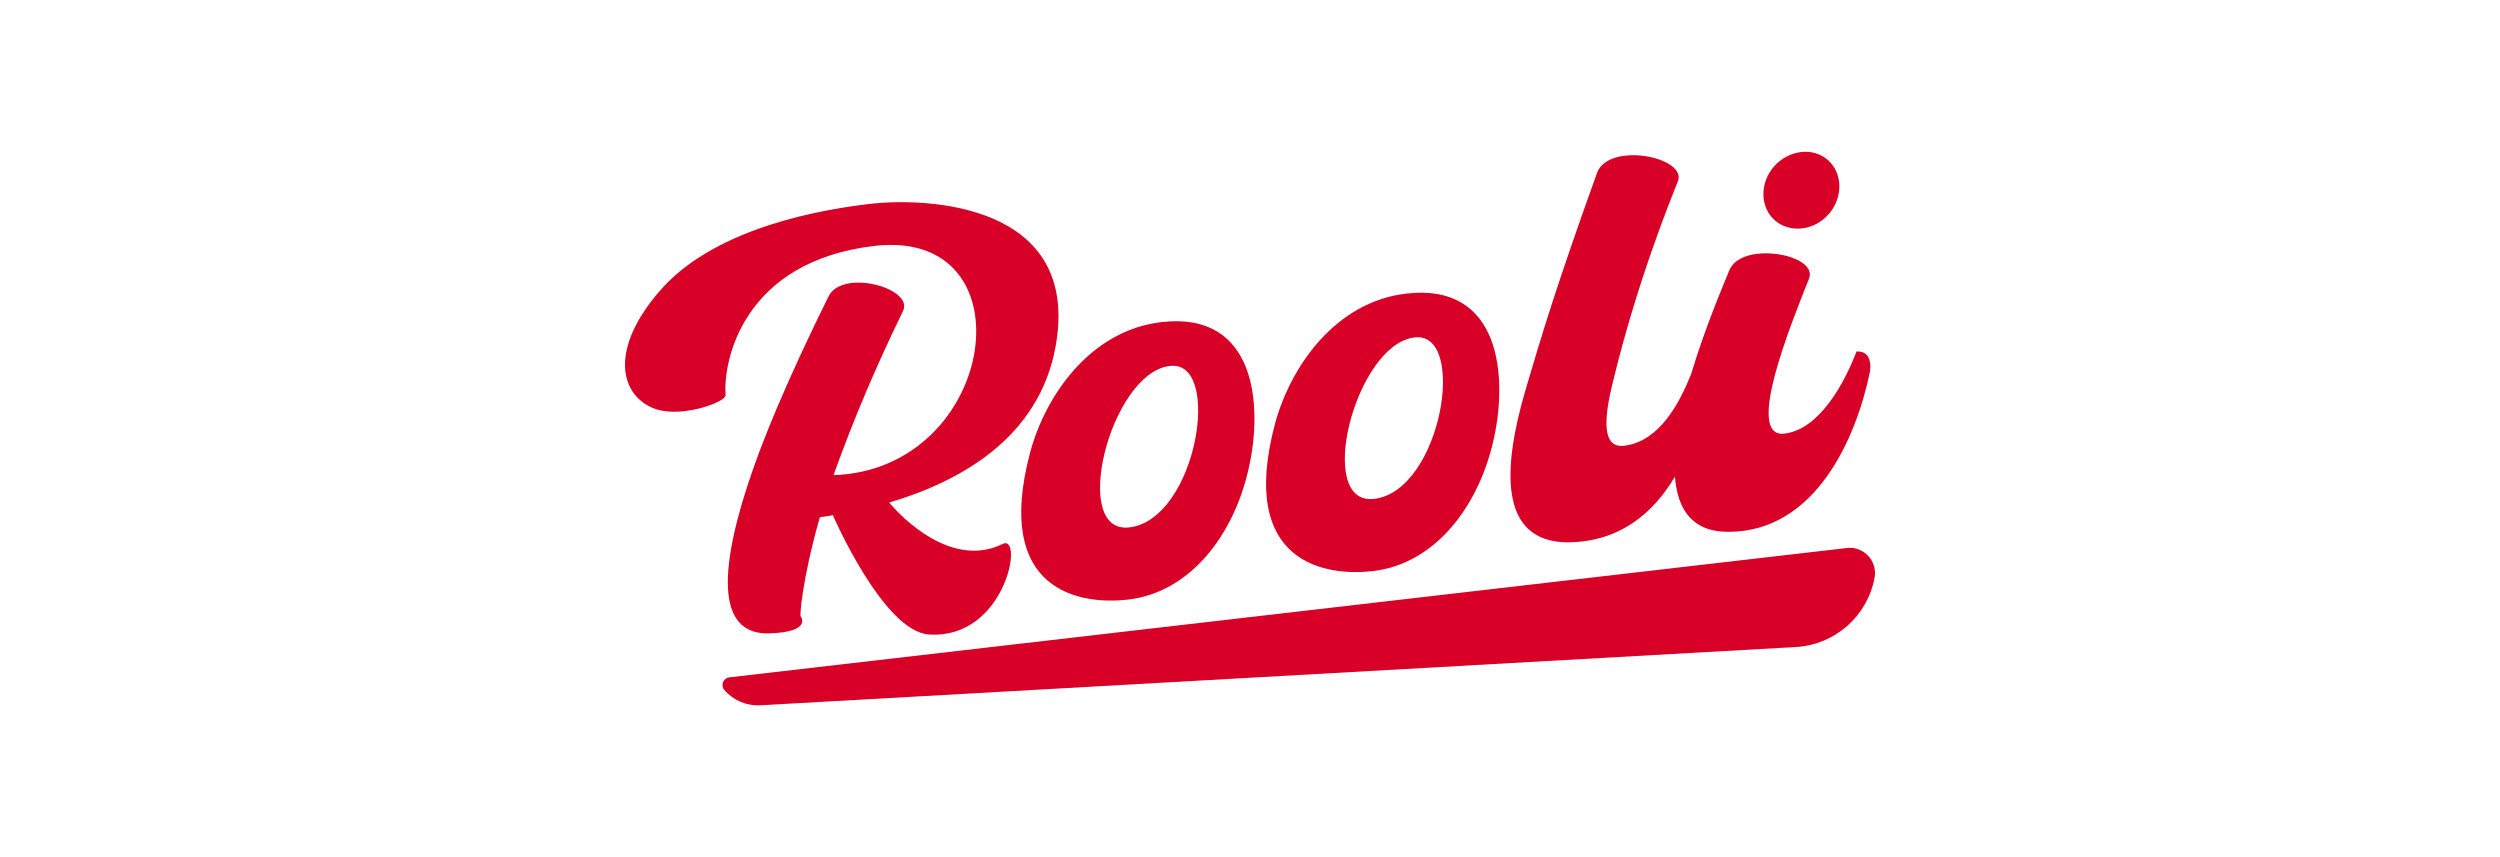 <svg width="280" height="96" viewBox="0 0 280 96" fill="none" xmlns="http://www.w3.org/2000/svg">
<path d="M101.119 34.879C98.201 40.847 95.592 46.964 93.352 53.218C111.735 52.605 115.575 25.488 97.949 27.541C83.196 29.258 80.968 40.468 81.269 44.226C81.341 44.766 79.084 45.766 76.696 46.044C75.349 46.202 73.998 46.113 72.948 45.625C69.37 43.964 68.379 39 73.806 32.682C79.172 26.367 89.436 23.767 97.392 22.839C103.944 22.077 121.121 22.827 118.224 38.823C116.348 49.137 107.407 53.968 99.592 56.286C99.592 56.286 104.401 62.27 109.908 61.629C110.705 61.536 111.499 61.323 112.288 60.923C114.721 59.722 112.625 71.649 104.036 71.06C98.943 70.738 93.3 57.75 93.3 57.75L93.36 57.681C92.811 57.806 92.322 57.863 91.829 57.919C89.785 65.069 89.597 69.008 89.657 69C89.657 69 91.096 70.79 86.126 70.939C80.058 71.093 80.499 63.395 84.447 52.234C86.451 46.617 89.42 40.032 92.819 33.154C93.236 32.311 94.21 31.831 95.372 31.694C98.189 31.367 102.073 32.992 101.119 34.879ZM115.386 50.633C117.134 44.19 122.18 36.996 130.075 36.077C140.727 34.835 141.433 45.46 139.874 52.367C138.207 59.964 133.269 66.351 126.352 67.153C121.085 67.766 111.194 66.347 115.386 50.629V50.633ZM126.484 59.069C134.075 58.181 137 40.105 130.944 40.996C124.336 41.887 119.815 59.847 126.484 59.069ZM142.807 47.44C144.555 40.996 149.601 33.803 157.496 32.883C168.148 31.641 168.854 42.266 167.299 49.173C165.628 56.77 160.694 63.157 153.777 63.96C148.51 64.573 138.619 63.153 142.807 47.436V47.44ZM153.901 55.875C161.492 54.988 164.417 36.911 158.361 37.803C151.753 38.694 147.232 56.653 153.901 55.875ZM175.679 60.738C181.418 60.669 185.165 57.48 187.594 53.379C187.867 57.036 189.51 59.601 193.626 59.565C203.437 59.524 207.941 48.903 209.432 41.637C209.432 41.637 209.885 39.258 207.929 39.367C206.687 42.633 203.885 48.097 199.846 48.565C195.377 49.085 200.587 36.303 202.599 31.238C203.368 29.375 199.733 28.085 196.792 28.428C195.385 28.593 194.167 29.162 193.69 30.258C192.816 32.395 190.876 36.972 189.413 41.883C188.091 45.174 185.847 49.46 181.895 49.923C179.506 50.202 179.526 47.202 180.689 42.601C183.35 31.649 187.021 22.533 187.911 20.351C188.68 18.488 184.921 17.089 181.983 17.436C180.512 17.605 179.298 18.238 178.881 19.327C174.284 32.097 172.645 37.609 170.834 43.754C168.321 52.363 167.768 60.75 175.679 60.746V60.738ZM201.846 25.577C204.174 25.307 206.042 23.19 206.01 20.811C205.973 18.428 204.05 16.759 201.725 17.029C199.337 17.307 197.469 19.424 197.501 21.803C197.537 24.186 199.461 25.855 201.846 25.577ZM206.839 61.379L81.681 75.863C80.992 75.943 80.675 76.754 81.124 77.278C82.134 78.447 83.629 79.081 85.176 78.992L201.12 72.468C205.517 72.222 209.168 69 209.953 64.686C210.294 62.819 208.727 61.153 206.831 61.371L206.839 61.379Z" fill="#D80027"/>
</svg>
